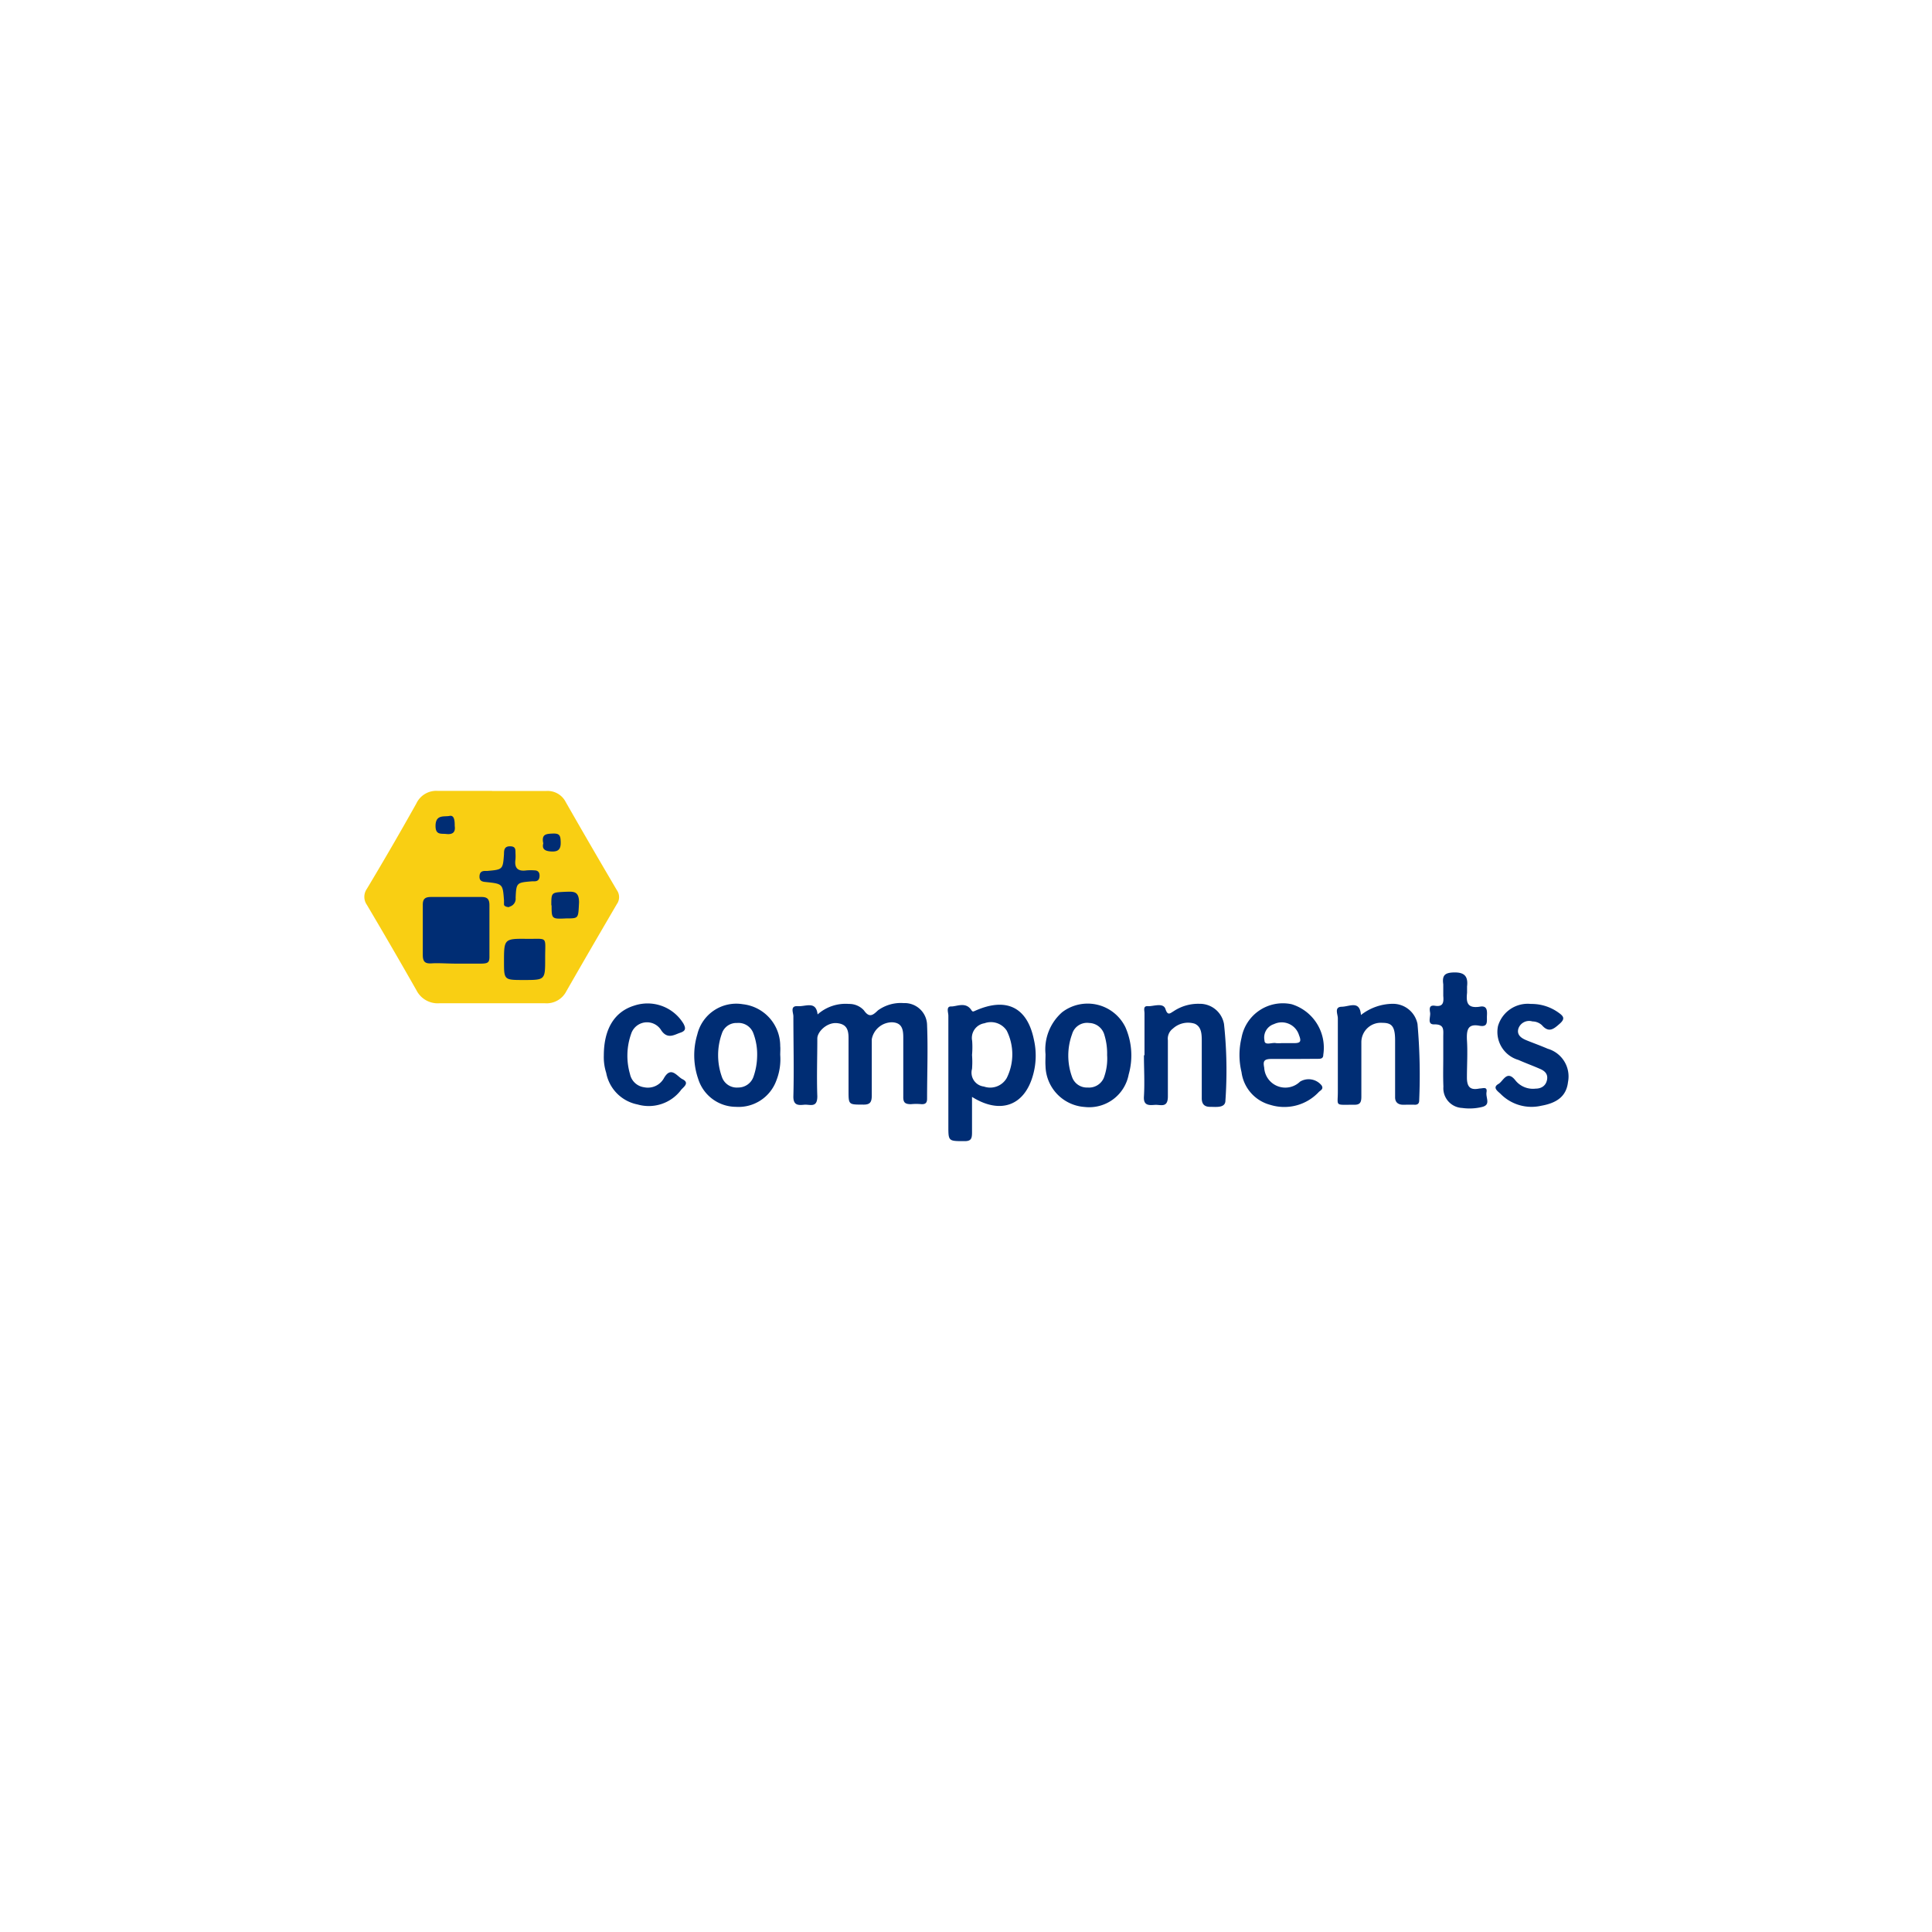<svg data-name="Layer 1" xmlns="http://www.w3.org/2000/svg" viewBox="0 0 138 138"><path d="M35.13 56.94h3.61a1.4 1.4 0 011.34.75q1.7 3 3.44 5.93a.8.8 0 010 .91c-1.14 2-2.28 3.91-3.4 5.88a1.5 1.5 0 01-1.45.8h-7.08a1.62 1.62 0 01-1.59-.85c-1.09-1.93-2.2-3.84-3.33-5.75a.93.93 0 010-1.09c1.13-1.91 2.24-3.82 3.33-5.75a1.49 1.49 0 011.42-.85h3.68z" fill="#002d74"/><path d="M35.14 56.5H39a1.45 1.45 0 011.41.79q1.8 3.15 3.65 6.29a.86.86 0 010 1c-1.21 2.07-2.42 4.15-3.61 6.23a1.58 1.58 0 01-1.54.85h-7.5a1.7 1.7 0 01-1.66-.92q-1.74-3.06-3.54-6.1a1 1 0 010-1.16q1.8-3 3.53-6.09a1.57 1.57 0 011.51-.9h3.91zM32.6 68.83h1.72c.57 0 .65-.09.64-.57v-3.6c0-.41-.13-.59-.56-.59h-3.61c-.46 0-.6.16-.59.61v3.53c0 .53.2.63.66.6s1.14.02 1.74.02zM37.4 70c1.54 0 1.54 0 1.54-1.52v-.08c0-1.57.22-1.32-1.35-1.34s-1.59.03-1.59 1.6C36 70 36 70 37.4 70zm-1-5.24a.58.58 0 00.43-.63c.05-1.09.07-1.09 1.19-1.18h.15c.25 0 .36-.13.37-.37s-.09-.4-.34-.41a3.9 3.9 0 00-.59 0c-.63.09-.88-.17-.79-.79a3.38 3.38 0 000-.45c0-.28 0-.48-.4-.48s-.42.28-.42.55c-.08 1.11-.08 1.11-1.2 1.21h-.15c-.28 0-.4.13-.4.42s.19.35.44.37c1.23.13 1.22.13 1.31 1.31v.3c0 .1.17.19.37.18zm3-.11c0 1 0 1 1.07.95.88 0 .83 0 .89-1.14 0-.86-.44-.77-1-.76-.98.05-.98.04-.98.98zm-.58-4.46c-.14.46.1.61.58.63s.66-.16.65-.65-.07-.65-.57-.63-.8.06-.68.68zM32.48 59c0-.29 0-.8-.37-.72s-1-.13-1 .72c0 .66.41.53.76.57s.69-.03.61-.57z" fill="#f9cf13"/><path d="M58.4 72.46a3 3 0 012.24-.75 1.41 1.41 0 011.07.46c.38.55.64.35 1 0a2.78 2.78 0 011.84-.52 1.6 1.6 0 011.67 1.58c.07 1.75 0 3.5 0 5.25 0 .3-.12.4-.4.39a3.76 3.76 0 00-.75 0c-.44 0-.56-.13-.55-.55v-4.2c0-.58-.08-1.07-.8-1.1a1.48 1.48 0 00-1.45 1.21v4c0 .51-.12.69-.66.67-1 0-1 0-1-1v-3.76c0-.59-.14-1-.84-1.06s-1.39.61-1.39 1.1c0 1.38-.05 2.76 0 4.13 0 .86-.53.56-.94.6s-.79.06-.77-.62c.05-1.9 0-3.8 0-5.7 0-.25-.26-.76.31-.72s1.31-.41 1.42.59zM69.43 78.35v2.55c0 .43-.07.62-.56.61-1.13 0-1.13 0-1.13-1.08v-7.88c0-.23-.18-.67.2-.66s1-.34 1.41.21c.11.17.13.18.3.1 2.24-1 3.73-.25 4.2 2.06a5.12 5.12 0 01-.06 2.52c-.61 2.22-2.35 2.83-4.36 1.57zm0-3a6.28 6.28 0 010 1 1 1 0 00.85 1.26 1.36 1.36 0 001.63-.61 3.79 3.79 0 000-3.38 1.35 1.35 0 00-1.59-.53 1.06 1.06 0 00-.88 1.26 6.26 6.26 0 01-.01 1.01zM81.75 75.37v-3c0-.19-.12-.53.24-.5s1.1-.29 1.26.21.34.29.58.15a3.16 3.16 0 011.84-.53 1.75 1.75 0 011.76 1.45 31.11 31.11 0 01.1 5.46c0 .55-.67.45-1.1.45s-.6-.23-.59-.65v-4c0-.51 0-1.07-.51-1.29a1.6 1.6 0 00-1.55.35.9.9 0 00-.36.84v4c0 .86-.52.58-.93.61s-.83.07-.78-.61c.06-1 0-2 0-2.93zM92.38 75.64h-1.57c-.57 0-.59.2-.51.62a1.51 1.51 0 002.56 1 1.19 1.19 0 011.54.27c.17.27-.1.36-.21.48a3.37 3.37 0 01-3.45.91 2.79 2.79 0 01-2.06-2.34 5.2 5.2 0 010-2.45 3 3 0 013.58-2.4 3.25 3.25 0 012.26 3.61c0 .29-.2.29-.41.29zm-.85-1.13h.89c.44 0 .56-.09.37-.56a1.29 1.29 0 00-1.79-.8 1 1 0 00-.68 1.16c0 .41.54.13.83.2a2.41 2.41 0 00.38 0zM97.21 72.5a3.74 3.74 0 012.27-.8 1.79 1.79 0 011.77 1.44 41.63 41.63 0 01.12 5.47c0 .22-.12.31-.33.3s-.56 0-.83 0-.57-.12-.56-.55v-4.05c0-1-.24-1.25-.9-1.25a1.39 1.39 0 00-1.51 1.37v3.9c0 .47-.13.6-.59.58-1.35 0-1.08.13-1.09-1v-5.18c0-.28-.28-.81.28-.82s1.29-.48 1.37.59zM55.73 75.35a4.14 4.14 0 01-.28 1.84 2.87 2.87 0 01-2.88 1.87 2.84 2.84 0 01-2.7-2 5.16 5.16 0 01-.06-3.18 2.86 2.86 0 013.25-2.15 3 3 0 012.67 3c.02.17 0 .4 0 .62zm-1.65.14a4.26 4.26 0 00-.26-1.66 1.13 1.13 0 00-1.17-.76 1.09 1.09 0 00-1.09.76 4.59 4.59 0 000 3.08 1.12 1.12 0 001.16.77 1.15 1.15 0 001.1-.77 4.66 4.66 0 00.26-1.42zM74.68 75.3a3.53 3.53 0 011.19-3 3 3 0 014.52 1.08 5 5 0 01.23 3.37 2.87 2.87 0 01-3.14 2.32 3 3 0 01-2.8-2.92c-.02-.29 0-.57 0-.85zm4.4.06a4.49 4.49 0 00-.19-1.42 1.16 1.16 0 00-1.09-.87 1.11 1.11 0 00-1.22.79 4.47 4.47 0 000 3.08 1.12 1.12 0 001.11.74 1.15 1.15 0 001.15-.68 3.94 3.94 0 00.24-1.64zM43.13 75.4c0-1.93.78-3.14 2.17-3.57a3 3 0 013.52 1.29c.18.34.16.52-.24.65s-.93.52-1.39-.24a1.19 1.19 0 00-2.11.32 4.69 4.69 0 00-.08 2.87 1.19 1.19 0 001 .94 1.31 1.31 0 001.43-.66c.51-.88.93-.11 1.31.08.59.29 0 .61-.12.81a2.89 2.89 0 01-3.08 1 2.83 2.83 0 01-2.24-2.26 3.64 3.64 0 01-.17-1.23zM109.35 71.71a3.29 3.29 0 012 .64c.35.25.45.43.05.78s-.76.68-1.26.1a1 1 0 00-.68-.27.81.81 0 00-1 .5c-.14.46.2.69.56.84s1 .38 1.53.61a2.06 2.06 0 011.45 2.38c-.11.95-.71 1.48-1.9 1.69a3.1 3.1 0 01-2.9-.83c-.19-.19-.64-.46-.16-.73.33-.19.59-1 1.18-.28a1.6 1.6 0 001.46.62c.39 0 .73-.18.82-.62s-.18-.66-.52-.8c-.5-.22-1-.4-1.52-.63a2.08 2.08 0 01-1.46-2.42 2.21 2.21 0 012.35-1.58zM103.09 75.56v-1.5c0-.5.1-.91-.67-.89-.5 0-.22-.54-.27-.84s-.06-.55.34-.49c.61.1.64-.26.6-.71v-.82c-.09-.64.1-.84.79-.85s1 .25.91 1v.45c-.07.67 0 1.13.89 1 .54-.11.55.26.53.64s.11.83-.52.72c-.83-.16-.94.26-.91 1 .06.9 0 1.8 0 2.7 0 .67.24.92.9.78.24 0 .57-.16.5.26s.33.9-.32 1.06a3.78 3.78 0 01-1.42.07 1.41 1.41 0 01-1.34-1.52c-.03-.76-.01-1.41-.01-2.06z" fill="#002d74"/></svg>